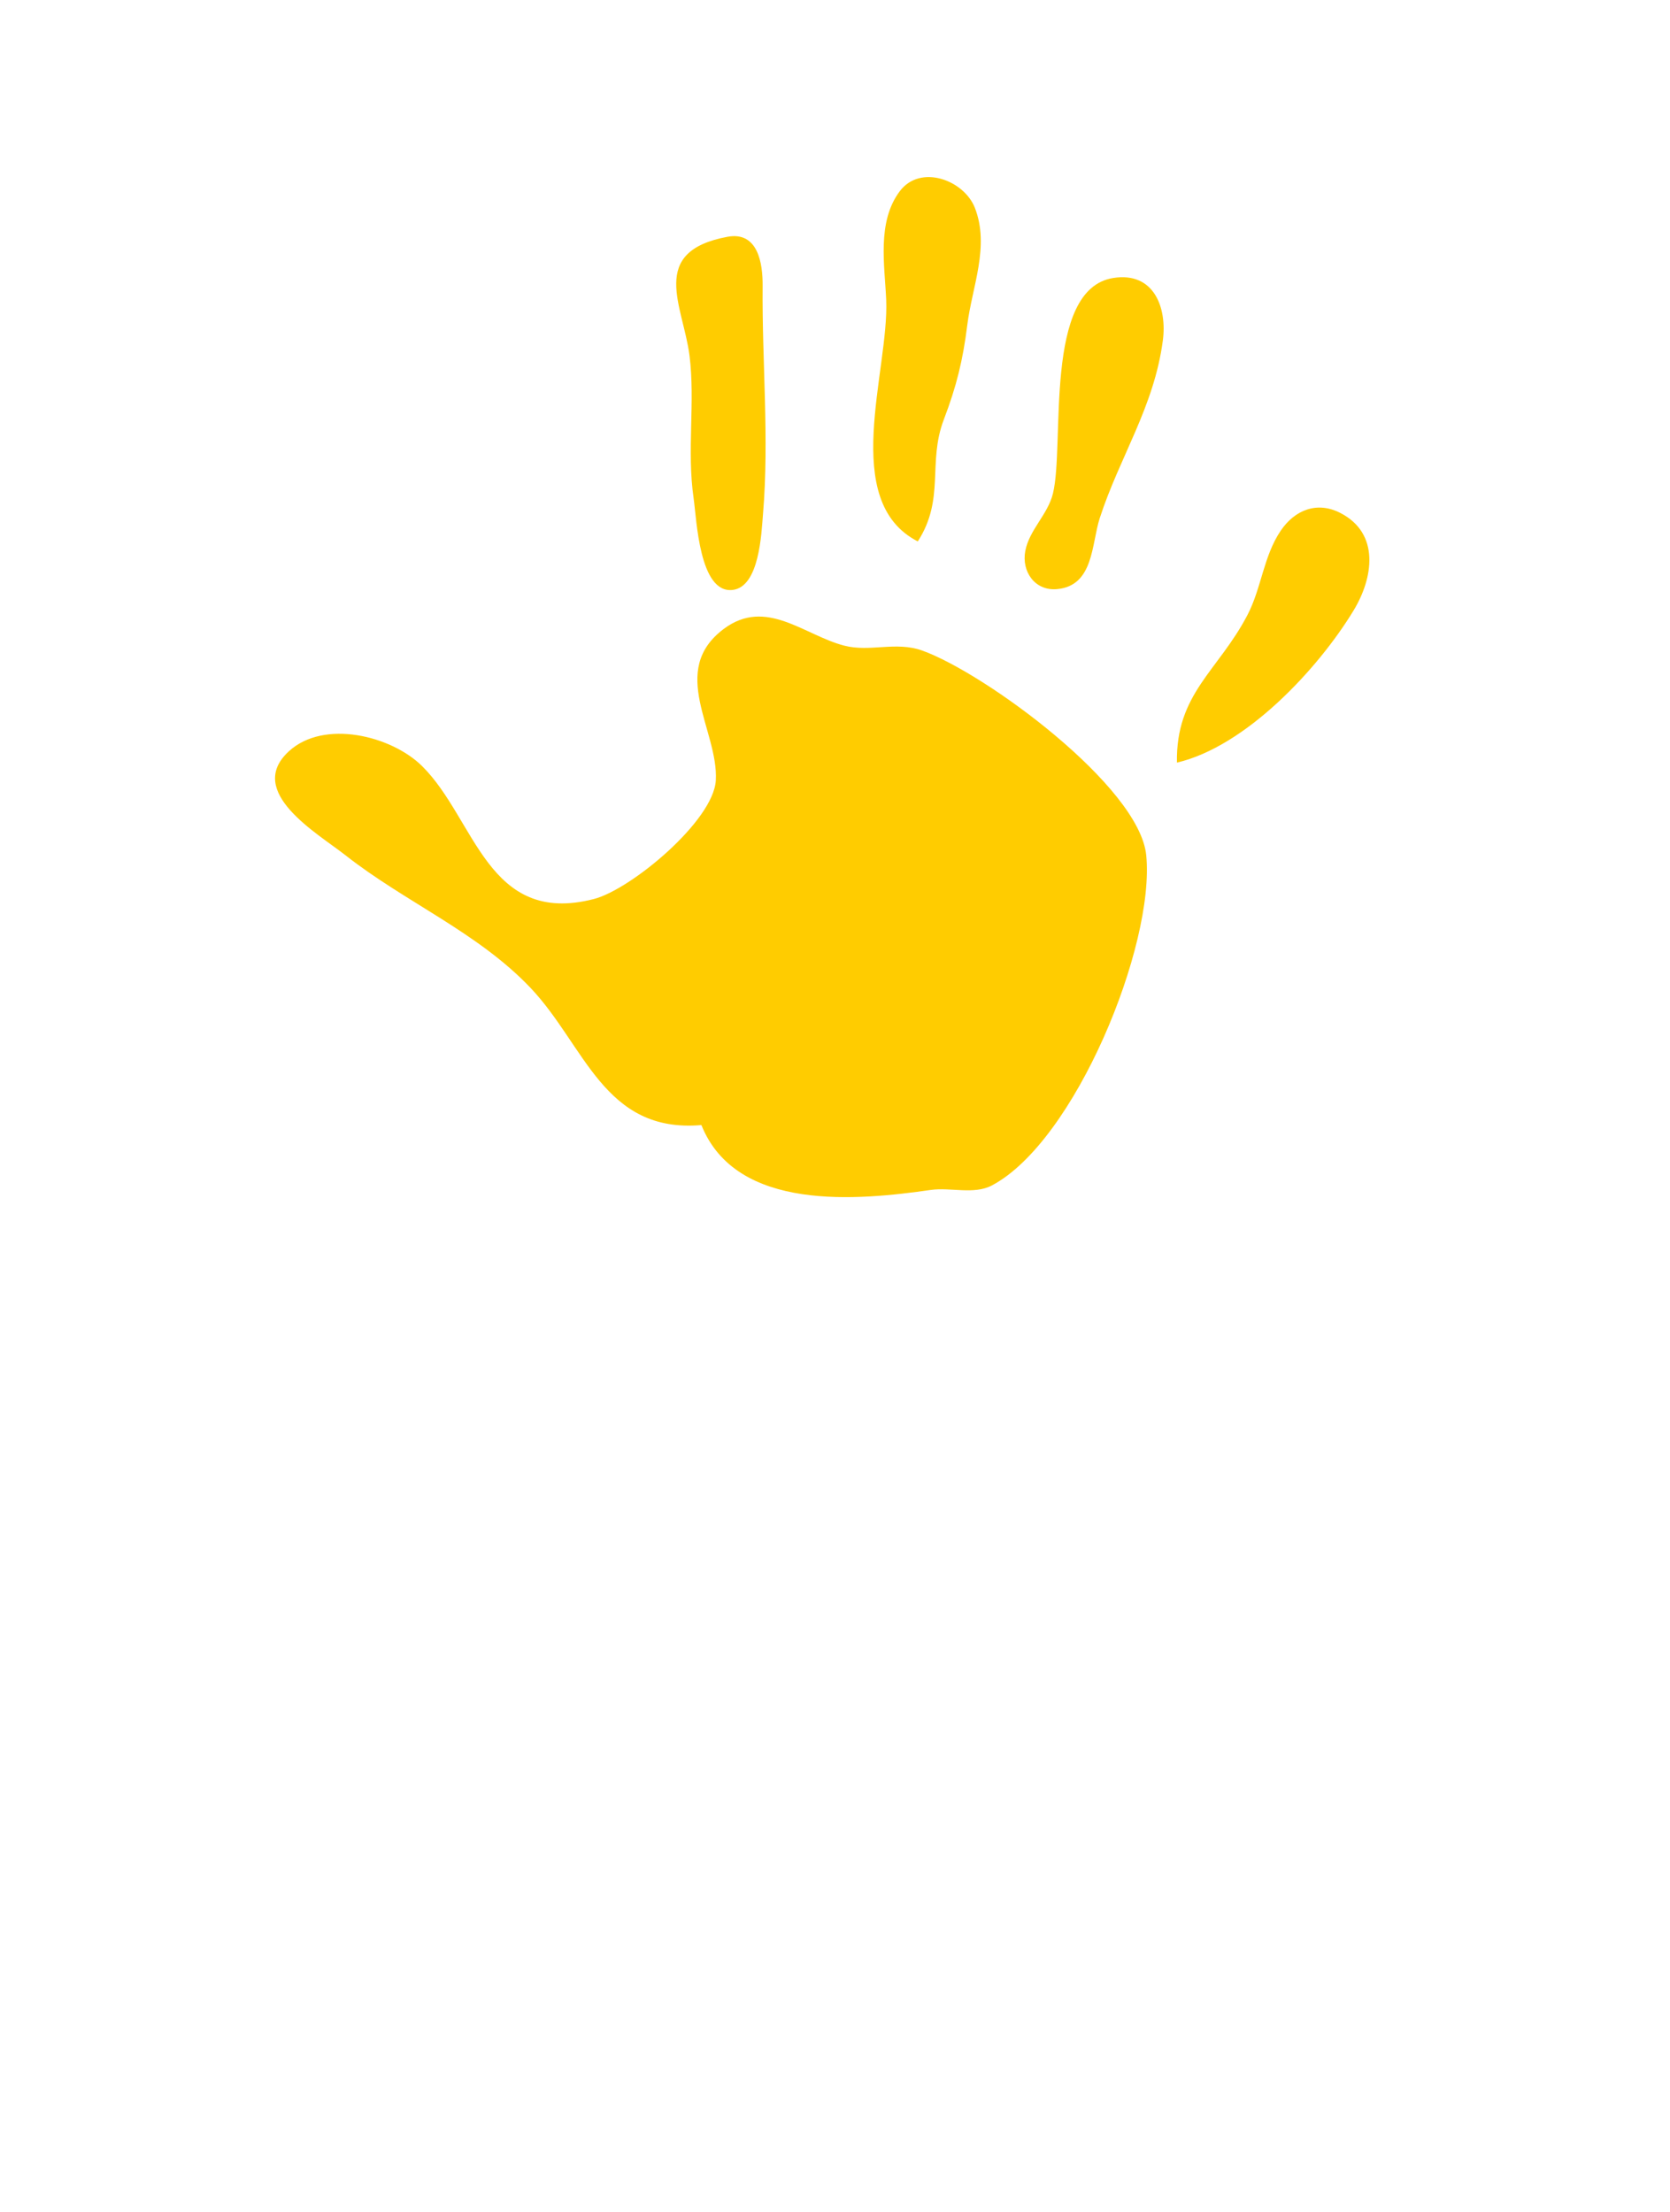 <svg xmlns:inkscape="http://www.inkscape.org/namespaces/inkscape" xmlns:sodipodi="http://sodipodi.sourceforge.net/DTD/sodipodi-0.dtd" xmlns="http://www.w3.org/2000/svg" xmlns:svg="http://www.w3.org/2000/svg" id="svg1" width="515.2" height="682.4" viewBox="0 0 515.2 682.4" sodipodi:docname="Mano amarilla.svg" xml:space="preserve" inkscape:version="1.3.2 (091e20e, 2023-11-25, custom)"><defs id="defs1"></defs><g inkscape:groupmode="layer" inkscape:label="Image" id="g1"><path style="fill:#ffcc00;stroke:none;stroke-width:2.149" d="m 283.139,167.015 c 8.51,-13.22 2.922,-24.212 8.043,-37.63 3.884,-10.176 5.87,-18.214 7.218,-29.053 1.477,-11.873 7.006,-24.296 2.357,-36.209 -3.344,-8.569 -16.782,-13.591 -23.148,-5.168 -7.166,9.482 -4.652,22.955 -4.212,33.604 0.905,21.916 -14.502,61.997 9.742,74.454 m 60.328,-81.269 c -21.722,3.42 -14.905,51.278 -18.629,66.485 -1.6,6.536 -7.302,11.183 -8.541,17.764 -1.175,6.242 2.922,12.359 9.809,11.733 11.365,-1.032 10.601,-13.982 13.169,-21.893 6.162,-18.984 16.746,-34.224 19.466,-54.792 1.346,-10.175 -2.759,-21.267 -15.275,-19.296 m -119.074,-12.697 c -24.557,4.59 -13.616,21.333 -11.678,36.629 1.813,14.314 -0.876,29.28 1.279,44.091 0.924,6.354 1.719,29.391 12.02,28.21 8.288,-0.951 8.885,-17.485 9.38,-23.432 1.944,-23.384 -0.33,-46.919 -0.116,-70.309 0.065,-7.038 -1.448,-16.951 -10.884,-15.188 M 363.086,235.239 c 21.223,-4.961 43.53,-28.835 54.521,-46.966 6.026,-9.94 8.235,-23.741 -4.156,-30.066 -7.189,-3.67 -14.02,-0.855 -18.304,5.435 -5.368,7.88 -5.956,17.739 -10.31,26.076 -9.025,17.284 -22.103,24.215 -21.752,45.521 m -146.7,111.809 c 10.791,26.932 48.404,23.214 70.791,20.006 6.025,-0.863 13.292,1.539 18.816,-1.378 25.688,-13.566 50.369,-74.087 47.626,-101.855 -2.101,-21.267 -49.77,-56.222 -69.14,-63.155 -8.097,-2.898 -16.082,0.548 -24.013,-1.502 -12.354,-3.194 -24.09,-14.903 -37.121,-5.209 -17.353,12.907 -1.651,31.408 -2.514,46.761 -0.704,12.527 -26.216,33.668 -37.608,36.6 -32.858,8.457 -36.502,-24.684 -52.997,-40.994 -9.527,-9.42 -30.314,-14.498 -41.108,-4.575 -13.591,12.494 8.886,25.324 17.467,32.077 18.37,14.456 40.783,23.744 57.069,40.889 16.851,17.741 22.613,44.925 52.732,42.335 z" id="path1"></path></g></svg>